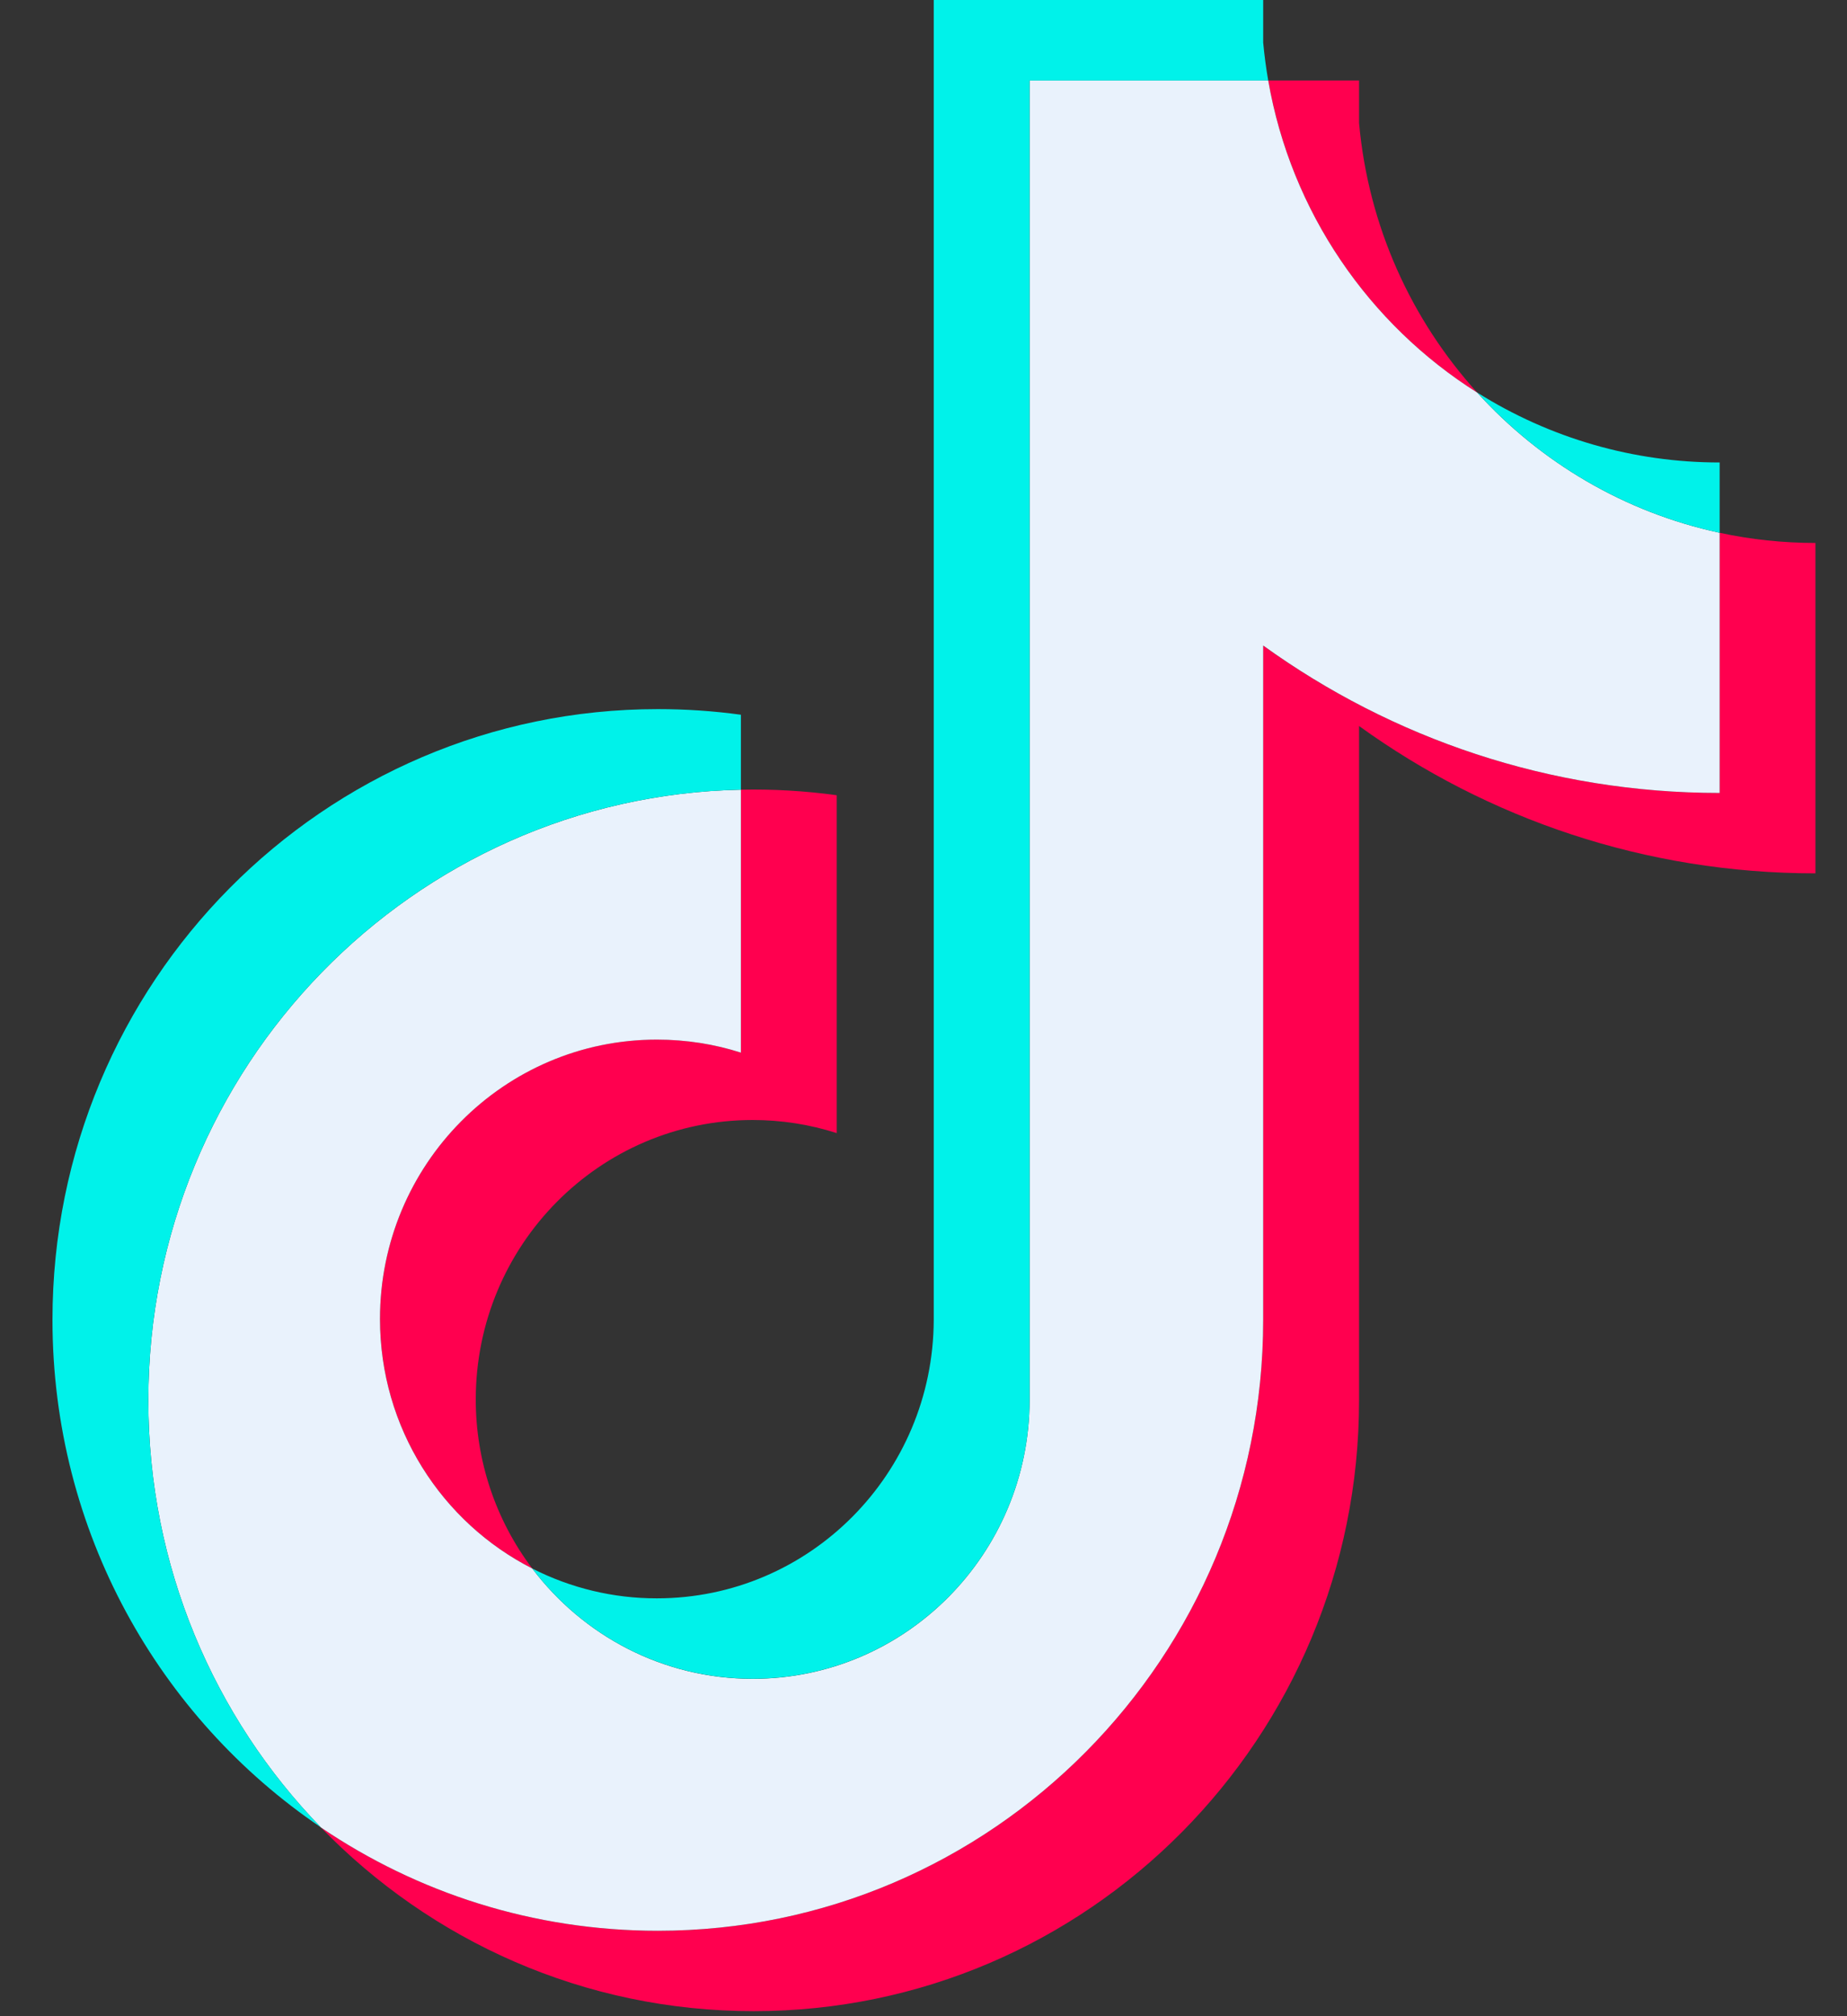 <svg width="22" height="24" viewBox="0 0 22 24" fill="none" xmlns="http://www.w3.org/2000/svg">
<rect x="0" y="0" width="22" height="24" fill="#333333" stroke="none"/>
<g clip-path="url(#clip0_35_9972)">
<path d="M16.188 8.642C17.72 9.747 19.597 10.396 21.624 10.396V6.463C21.241 6.463 20.858 6.423 20.483 6.342V9.439C18.456 9.439 16.579 8.789 15.046 7.685V15.712C15.046 19.727 11.818 22.983 7.836 22.983C6.35 22.983 4.969 22.53 3.822 21.753C5.131 23.103 6.957 23.94 8.977 23.94C12.96 23.94 16.188 20.685 16.188 16.669V8.642H16.188ZM17.596 4.674C16.813 3.811 16.299 2.696 16.188 1.464V0.958H15.106C15.378 2.524 16.307 3.863 17.596 4.674ZM6.34 18.671C5.903 18.093 5.666 17.385 5.667 16.658C5.667 14.821 7.144 13.332 8.966 13.332C9.305 13.332 9.643 13.384 9.966 13.488V9.466C9.588 9.414 9.207 9.392 8.825 9.4V12.53C8.501 12.427 8.164 12.374 7.824 12.374C6.002 12.374 4.526 13.864 4.526 15.7C4.526 16.999 5.264 18.124 6.34 18.671Z" fill="#FF004F"/>
<path d="M15.046 7.684C16.579 8.789 18.456 9.439 20.483 9.439V6.342C19.351 6.099 18.349 5.503 17.596 4.674C16.307 3.862 15.378 2.524 15.106 0.958H12.264V16.669C12.258 18.501 10.784 19.984 8.966 19.984C7.895 19.984 6.943 19.469 6.34 18.671C5.264 18.124 4.526 16.999 4.526 15.7C4.526 13.864 6.002 12.375 7.824 12.375C8.173 12.375 8.51 12.429 8.825 12.53V9.4C4.913 9.482 1.767 12.705 1.767 16.669C1.767 18.648 2.55 20.442 3.822 21.753C4.969 22.53 6.35 22.983 7.836 22.983C11.818 22.983 15.046 19.727 15.046 15.712L15.046 7.684Z" fill="#E9F2FC"/>
<path d="M20.483 6.342V5.505C19.462 5.506 18.462 5.218 17.596 4.673C18.363 5.519 19.372 6.103 20.483 6.342M15.106 0.958C15.08 0.808 15.06 0.657 15.046 0.506V0H11.122V15.711C11.116 17.543 9.642 19.026 7.824 19.026C7.309 19.027 6.8 18.905 6.34 18.671C6.943 19.468 7.895 19.983 8.966 19.983C10.784 19.983 12.258 18.5 12.264 16.669V0.958L15.106 0.958ZM8.825 9.4V8.508C8.497 8.463 8.167 8.441 7.836 8.441C3.853 8.441 0.625 11.696 0.625 15.711C0.625 18.229 1.894 20.447 3.822 21.752C2.55 20.442 1.767 18.648 1.767 16.669C1.767 12.705 4.913 9.481 8.825 9.4Z" fill="#00F2EA"/>
</g>
<defs>
<clipPath id="clip0_35_9972">
<rect width="21" height="24" fill="white" transform="translate(0.625)"/>
</clipPath>
</defs>
</svg>
